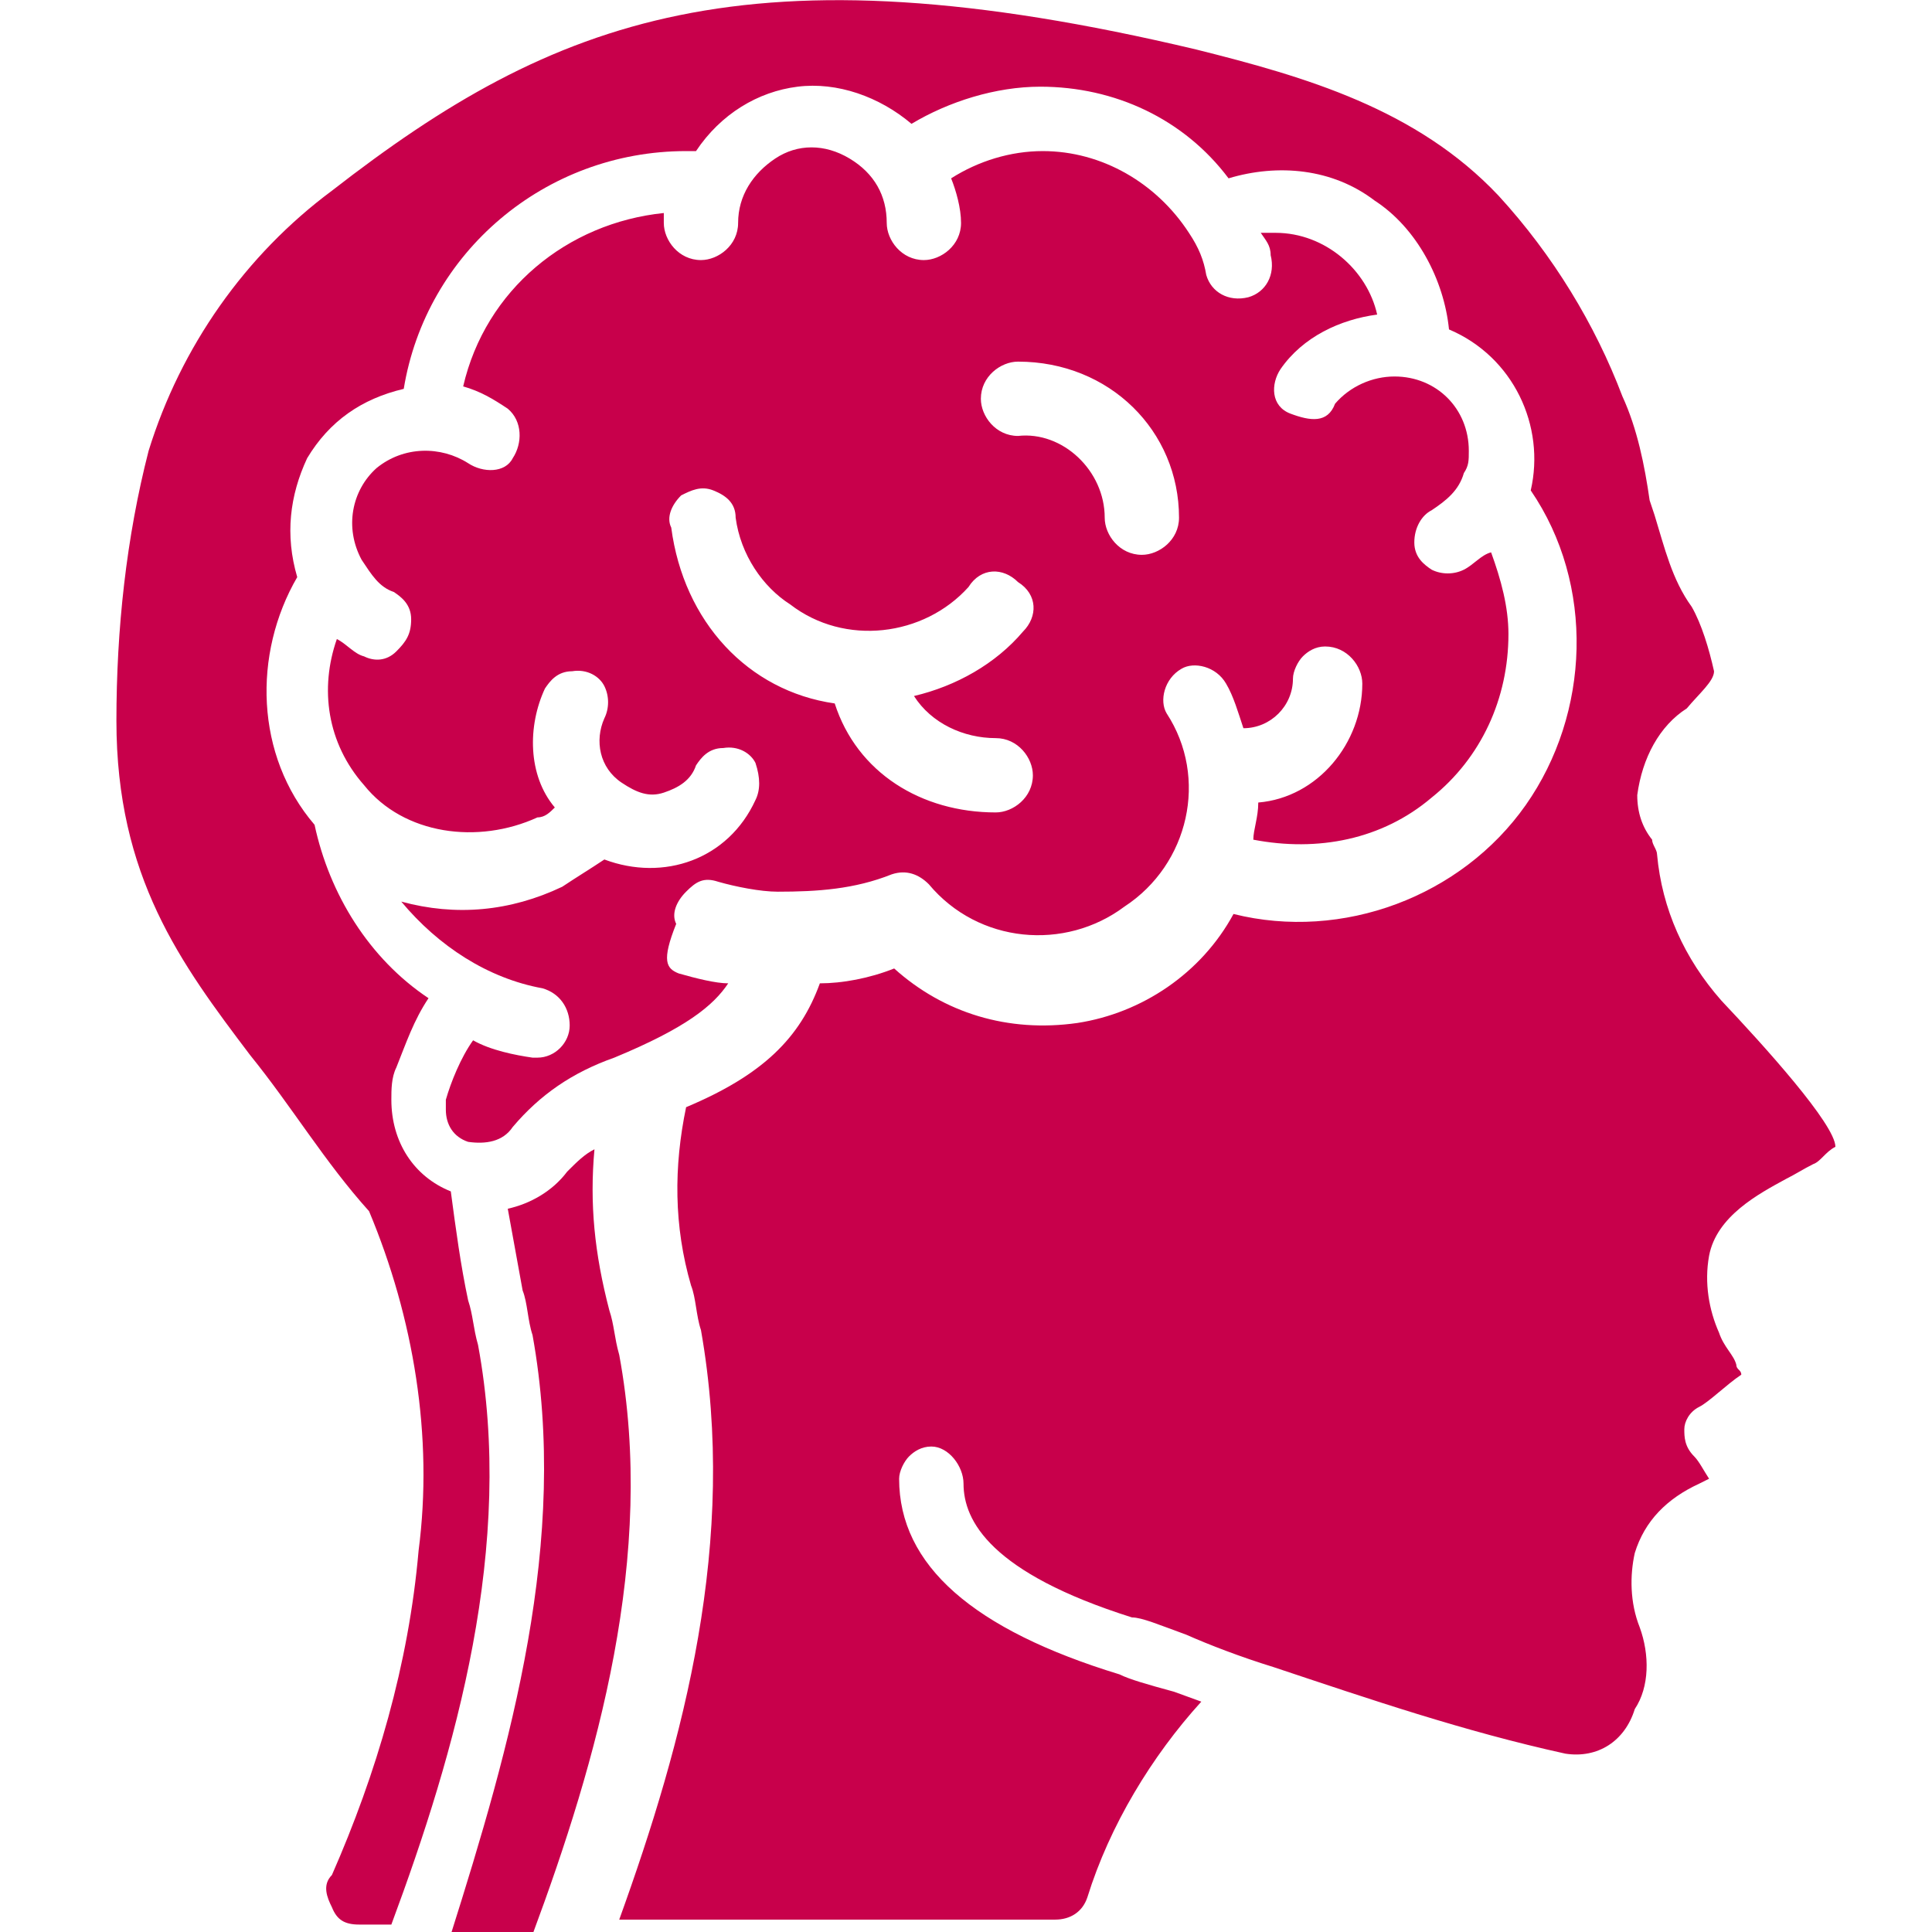 <?xml version="1.0" encoding="utf-8"?>
<!-- Generator: Adobe Illustrator 27.0.1, SVG Export Plug-In . SVG Version: 6.00 Build 0)  -->
<svg version="1.1" id="Ebene_1" xmlns="http://www.w3.org/2000/svg" xmlns:xlink="http://www.w3.org/1999/xlink" x="0px" y="0px"
	 viewBox="0 0 78 78" style="enable-background:new 0 0 78 78;" xml:space="preserve">
<style type="text/css">
	.st0{fill:#C8004B;}
</style>
<g>
	<g transform="translate(-164 -364)">
		<g>
			<g>
				<g>
					<g>
						<g>
							<g>
								<path class="st0" d="M191.4,403.3c0.7,0.2,1.5,0.4,2,0.4c-0.6,0.9-1.7,1.8-4.6,3c-1.7,0.6-3,1.5-4.1,2.8
									c-0.4,0.6-1.1,0.7-1.8,0.6c-0.6-0.2-0.9-0.7-0.9-1.3c0-0.2,0-0.4,0-0.4c0.2-0.7,0.6-1.7,1.1-2.4c0.7,0.4,1.7,0.6,2.4,0.7
									h0.2c0.7,0,1.3-0.6,1.3-1.3c0-0.7-0.4-1.3-1.1-1.5c-2.2-0.4-4.2-1.7-5.7-3.5c2.2,0.6,4.4,0.4,6.5-0.6
									c0.6-0.4,1.1-0.7,1.7-1.1c2.4,0.9,5,0,6.1-2.4c0.2-0.4,0.2-0.9,0-1.5c-0.2-0.4-0.7-0.7-1.3-0.6c-0.6,0-0.9,0.4-1.1,0.7
									c-0.2,0.6-0.7,0.9-1.3,1.1c-0.6,0.2-1.1,0-1.7-0.4c-0.9-0.6-1.1-1.7-0.7-2.6c0.2-0.4,0.2-0.9,0-1.3
									c-0.2-0.4-0.7-0.7-1.3-0.6c-0.6,0-0.9,0.4-1.1,0.7c-0.7,1.5-0.7,3.5,0.4,4.8c-0.2,0.2-0.4,0.4-0.7,0.4
									c-2.4,1.1-5.4,0.7-7-1.3l0,0c-1.5-1.7-1.8-3.9-1.1-5.9c0.4,0.2,0.7,0.6,1.1,0.7c0.4,0.2,0.9,0.2,1.3-0.2
									c0.4-0.4,0.6-0.7,0.6-1.3c0-0.6-0.4-0.9-0.7-1.1c-0.6-0.2-0.9-0.7-1.3-1.3c-0.7-1.3-0.4-2.8,0.6-3.7
									c1.1-0.9,2.6-0.9,3.7-0.2c0.6,0.4,1.5,0.4,1.8-0.2c0.4-0.6,0.4-1.5-0.2-2c-0.6-0.4-1.1-0.7-1.8-0.9c0.9-3.9,4.2-6.6,8.1-7
									c0,0.2,0,0.2,0,0.4c0,0.7,0.6,1.5,1.5,1.5c0.7,0,1.5-0.6,1.5-1.5c0-1.1,0.6-2,1.5-2.6c0.9-0.6,2-0.6,3,0s1.5,1.5,1.5,2.6
									c0,0.7,0.6,1.5,1.5,1.5c0.7,0,1.5-0.6,1.5-1.5c0-0.6-0.2-1.3-0.4-1.8c1.1-0.7,2.4-1.1,3.7-1.1c2.4,0,4.6,1.3,5.9,3.3
									c0.4,0.6,0.6,1.1,0.7,1.7c0.2,0.7,0.9,1.1,1.7,0.9c0.7-0.2,1.1-0.9,0.9-1.7c0-0.4-0.2-0.6-0.4-0.9c0.2,0,0.4,0,0.6,0
									c2,0,3.7,1.5,4.1,3.3c-1.5,0.2-3,0.9-3.9,2.2c-0.4,0.6-0.4,1.5,0.4,1.8s1.5,0.4,1.8-0.4c0.6-0.7,1.5-1.1,2.4-1.1
									c1.7,0,3,1.3,3,3c0,0.4,0,0.6-0.2,0.9c-0.2,0.7-0.7,1.1-1.3,1.5c-0.4,0.2-0.7,0.7-0.7,1.3c0,0.6,0.4,0.9,0.7,1.1
									c0.4,0.2,0.9,0.2,1.3,0c0.4-0.2,0.7-0.6,1.1-0.7c0.4,1.1,0.7,2.2,0.7,3.3c0,2.6-1.1,5-3.1,6.6c-2,1.7-4.6,2.2-7.2,1.7
									c0-0.4,0.2-0.9,0.2-1.5c2.4-0.2,4.2-2.4,4.2-4.8c0-0.7-0.6-1.5-1.5-1.5c-0.4,0-0.7,0.2-0.9,0.4s-0.4,0.6-0.4,0.9l0,0
									c0,1.1-0.9,2-2,2c-0.2-0.6-0.4-1.3-0.7-1.8c-0.4-0.7-1.3-0.9-1.8-0.6c-0.7,0.4-0.9,1.3-0.6,1.8c1.7,2.6,0.9,6.1-1.7,7.8
									c-2.4,1.8-5.9,1.5-7.9-0.9c-0.4-0.4-0.9-0.6-1.5-0.4c-1.5,0.6-3,0.7-4.6,0.7c-0.7,0-1.7-0.2-2.4-0.4c-0.6-0.2-0.9,0-1.3,0.4
									c-0.4,0.4-0.6,0.9-0.4,1.3C190.7,402.8,190.9,403.1,191.4,403.3L191.4,403.3z M208.6,384.9c0,0.7,0.6,1.5,1.5,1.5
									c0.7,0,1.5-0.6,1.5-1.5c0-3.5-2.8-6.3-6.5-6.3c-0.7,0-1.5,0.6-1.5,1.5c0,0.7,0.6,1.5,1.5,1.5
									C206.9,381.4,208.6,383,208.6,384.9z M197.7,392.4c0.9,2.8,3.5,4.4,6.5,4.4c0.7,0,1.5-0.6,1.5-1.5c0-0.7-0.6-1.5-1.5-1.5
									c-1.3,0-2.6-0.6-3.3-1.7c1.7-0.4,3.3-1.3,4.4-2.6c0.6-0.6,0.6-1.5-0.2-2c-0.6-0.6-1.5-0.6-2,0.2c-1.8,2-5,2.4-7.2,0.7
									c-1.1-0.7-2-2-2.2-3.5c0-0.6-0.4-0.9-0.9-1.1s-0.9,0-1.3,0.2c-0.4,0.4-0.6,0.9-0.4,1.3C191.6,389.1,194.2,391.9,197.7,392.4
									z"/>
								<path class="st0" d="M174.1,406.6c-2.8-3.7-5.4-7.2-5.4-13.5c0-3.7,0.4-7.4,1.3-10.9c1.3-4.2,3.9-7.9,7.4-10.5
									c9-7,16.8-10,34.9-5.7c4.4,1.1,8.9,2.4,12.2,5.9c2.2,2.4,3.9,5.2,5,8.1c0.6,1.3,0.9,2.8,1.1,4.2l0.2,0.6
									c0.4,1.3,0.7,2.6,1.5,3.7c0.4,0.7,0.7,1.7,0.9,2.6c0,0.4-0.6,0.9-1.1,1.5c-1.1,0.7-1.8,2-2,3.5c0,0.7,0.2,1.3,0.6,1.8
									c0,0.2,0.2,0.4,0.2,0.6c0.2,2.2,1.1,4.2,2.6,5.9c1.7,1.8,4.6,5,4.6,5.9c-0.4,0.2-0.6,0.6-0.9,0.7c-0.4,0.2-0.7,0.4-1.1,0.6
									c-1.1,0.6-2.8,1.5-3.1,3.1c-0.2,1.1,0,2.2,0.4,3.1c0.2,0.6,0.6,0.9,0.7,1.3c0,0.2,0.2,0.2,0.2,0.4c-0.6,0.4-1.3,1.1-1.7,1.3
									c-0.4,0.2-0.6,0.6-0.6,0.9s0,0.7,0.4,1.1c0.2,0.2,0.4,0.6,0.6,0.9l-0.4,0.2c-1.3,0.6-2.2,1.5-2.6,2.8c-0.2,0.9-0.2,2,0.2,3
									c0.4,1.1,0.4,2.4-0.2,3.3c-0.4,1.3-1.5,2-2.8,1.8c-4.1-0.9-7.9-2.2-11.8-3.5l0,0c-1.3-0.4-2.6-0.9-3.5-1.3
									c-1.1-0.4-1.8-0.7-2.2-0.7c-5.7-1.8-6.8-3.9-6.8-5.4c0-0.7-0.6-1.5-1.3-1.5c-0.4,0-0.7,0.2-0.9,0.4
									c-0.2,0.2-0.4,0.6-0.4,0.9c0,3.5,3,6.1,8.9,7.9c0.4,0.2,1.1,0.4,2.2,0.7l1.1,0.4c-2,2.2-3.7,5-4.6,7.9
									c-0.2,0.6-0.7,0.9-1.3,0.9H189c2.6-7.2,4.8-15.3,3.3-23.8c-0.2-0.6-0.2-1.3-0.4-1.8c-0.7-2.4-0.7-4.8-0.2-7.2
									c3.1-1.3,4.6-2.8,5.4-5c0.9,0,2-0.2,3-0.6c2,1.8,4.6,2.6,7.4,2.2c2.6-0.4,5-2,6.3-4.4c4.4,1.1,9.2-0.7,11.8-4.4
									c2.6-3.7,2.8-8.9,0.2-12.7c0.6-2.6-0.7-5.4-3.3-6.5c-0.2-2-1.3-4.1-3-5.2c-1.7-1.3-3.9-1.5-5.9-0.9
									c-1.8-2.4-4.6-3.7-7.6-3.7c-1.8,0-3.7,0.6-5.2,1.5c-1.3-1.1-3-1.7-4.6-1.5s-3.1,1.1-4.1,2.6c-0.2,0-0.2,0-0.4,0
									c-5.7,0-10.5,4.1-11.4,9.6c-1.7,0.4-3,1.3-3.9,2.8c-0.7,1.5-0.9,3.1-0.4,4.8c-1.8,3.1-1.7,7.2,0.7,10c0.6,2.8,2.2,5.4,4.6,7
									c-0.6,0.9-0.9,1.8-1.3,2.8c-0.2,0.4-0.2,0.9-0.2,1.3c0,1.7,0.9,3.1,2.4,3.7c0.2,1.5,0.4,3,0.7,4.4c0.2,0.6,0.2,1.1,0.4,1.8
									c1.5,8.1-0.9,16.4-3.5,23.4h-1.3c-0.6,0-0.9-0.2-1.1-0.7c-0.2-0.4-0.4-0.9,0-1.3c1.8-4.1,3.1-8.5,3.5-13.1
									c0.6-4.6-0.2-9.4-2-13.7C177.1,410.9,175.8,408.7,174.1,406.6z"/>
								<path class="st0" d="M185.5,417.9c-0.2-0.6-0.2-1.3-0.4-1.8c-0.2-1.1-0.4-2.2-0.6-3.3c0.9-0.2,1.8-0.7,2.4-1.5
									c0.4-0.4,0.7-0.7,1.1-0.9c-0.2,2.2,0,4.2,0.6,6.5c0.2,0.6,0.2,1.1,0.4,1.8c1.5,8.1-0.9,16.4-3.5,23.4h-3.3
									C184.6,434.5,187,426.2,185.5,417.9z"/>
							</g>
						</g>
					</g>
				</g>
			</g>
		</g>
	</g>
</g>
</svg>
